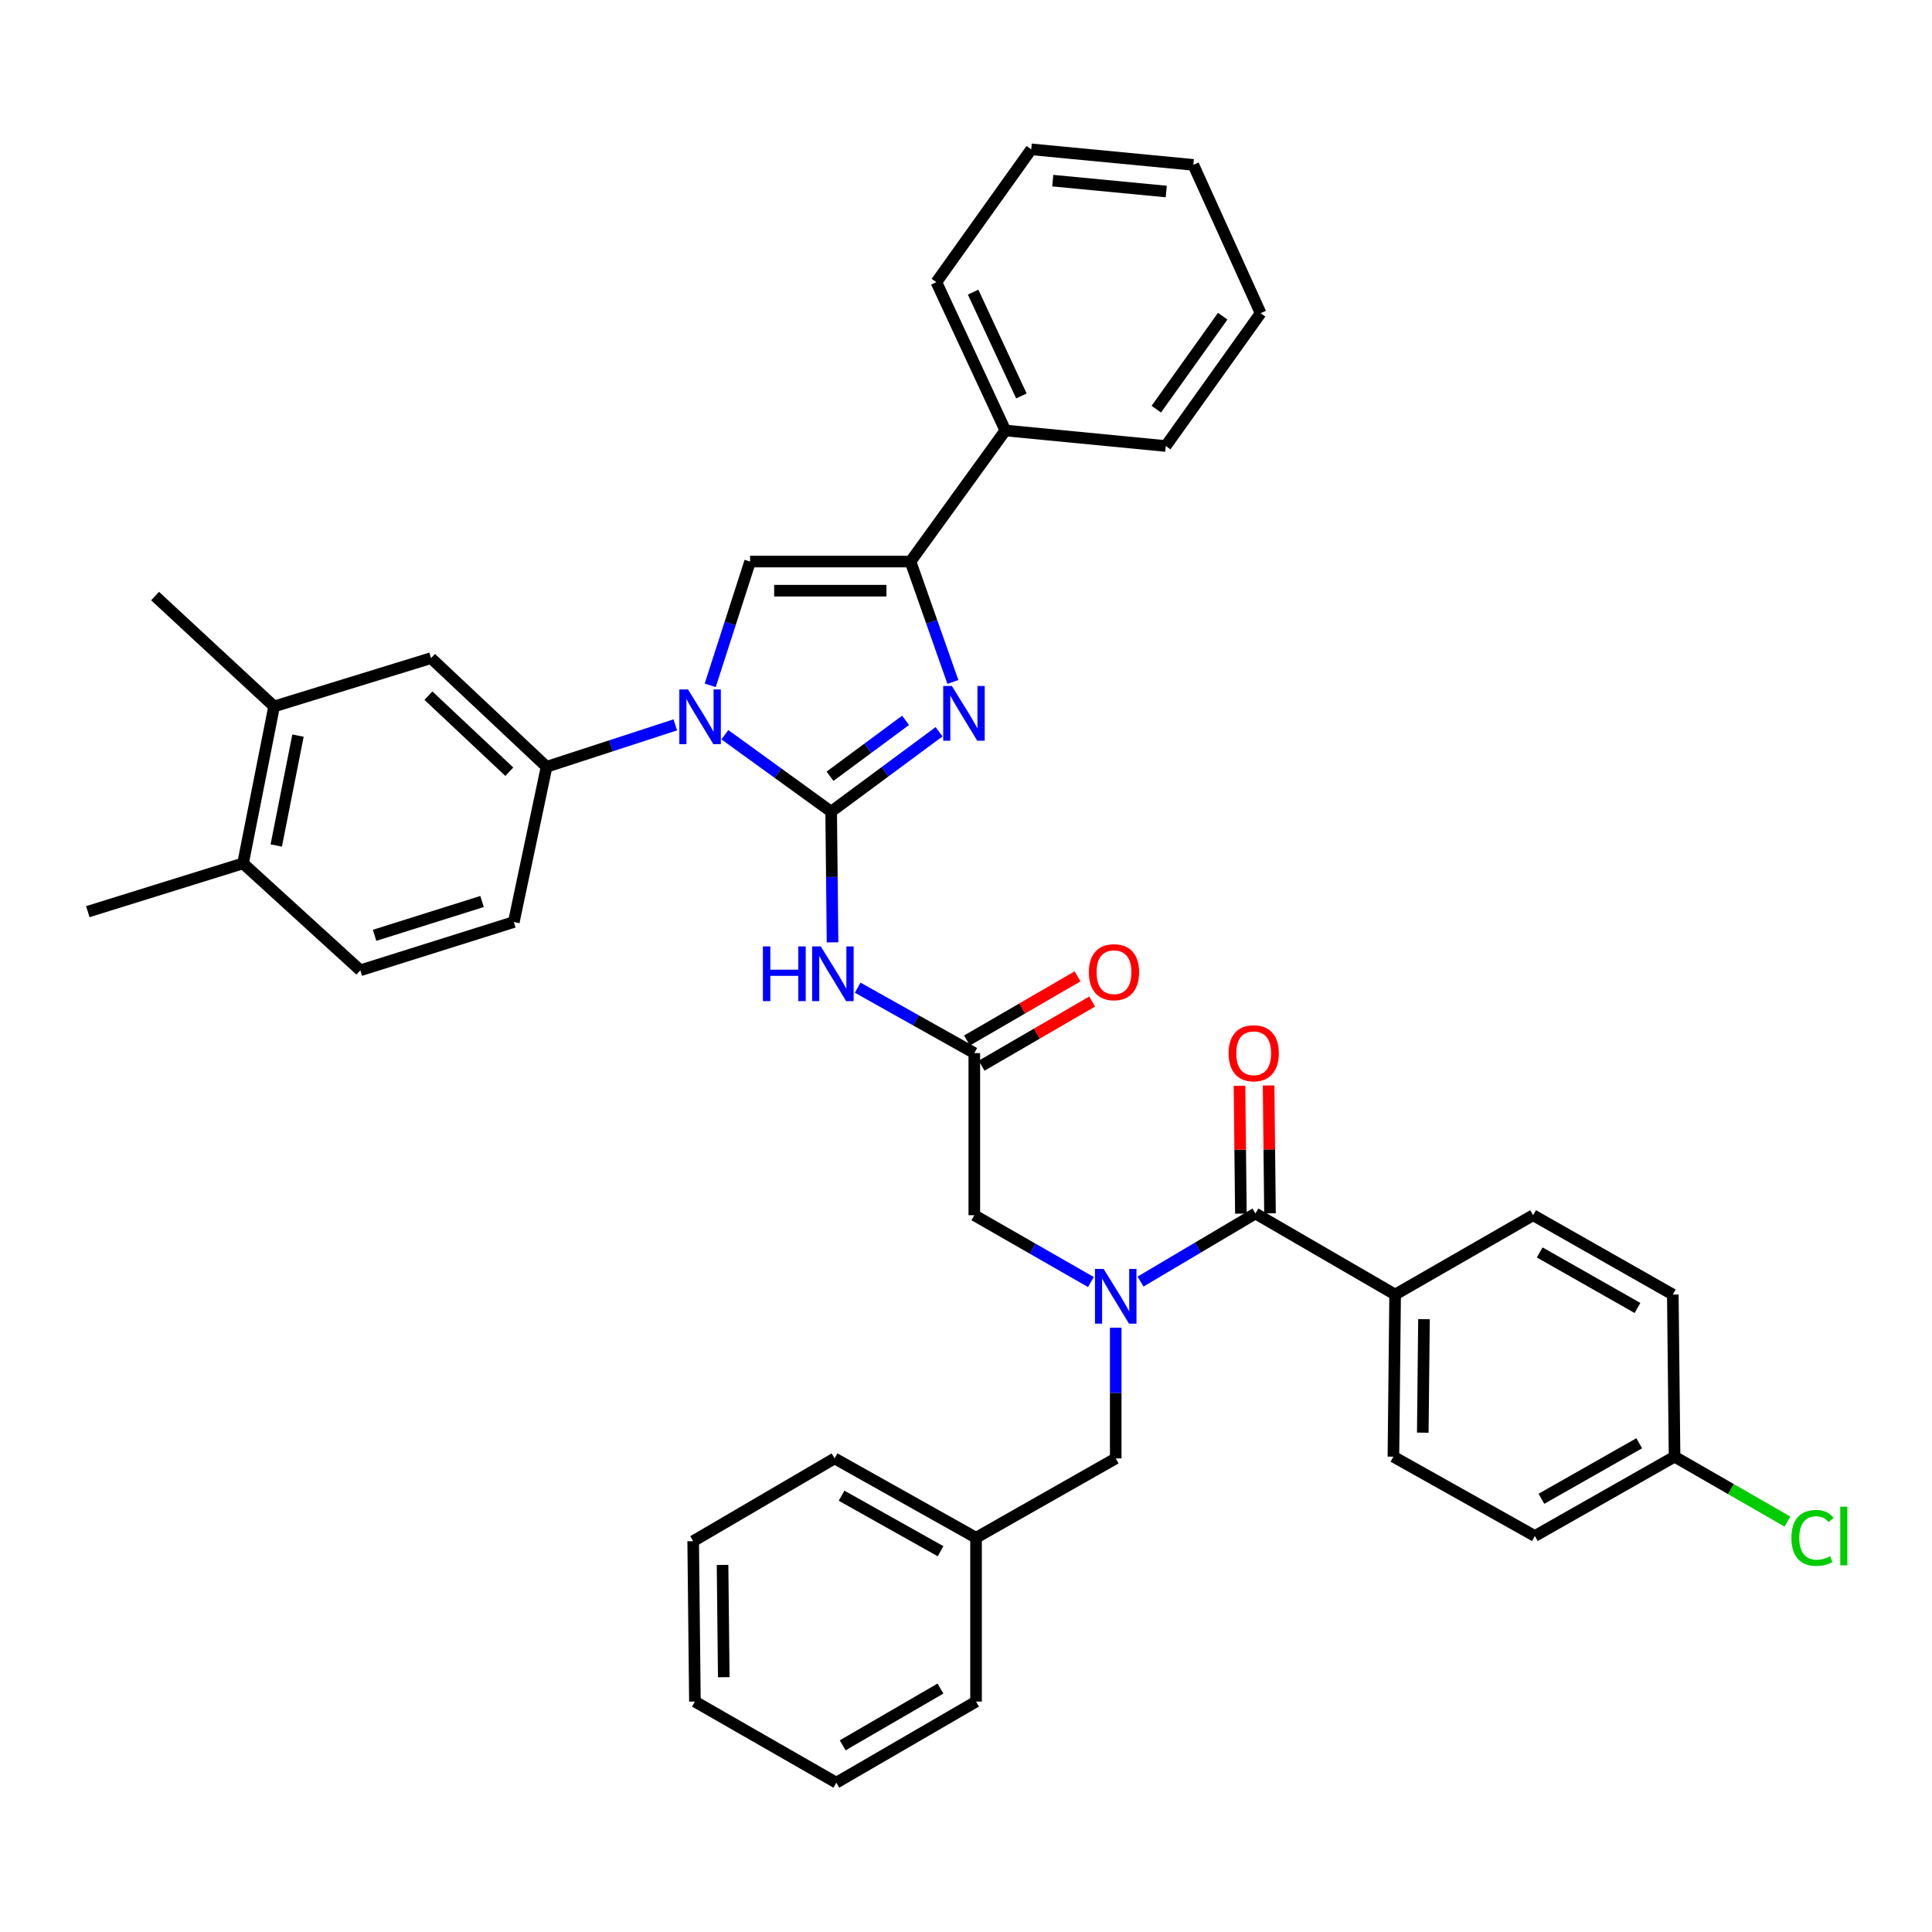 <?xml version='1.0' encoding='iso-8859-1'?>
<svg version='1.1' baseProfile='full'
              xmlns='http://www.w3.org/2000/svg'
                      xmlns:rdkit='http://www.rdkit.org/xml'
                      xmlns:xlink='http://www.w3.org/1999/xlink'
                  xml:space='preserve'
width='1000px' height='1000px' viewBox='0 0 1000 1000'>
<!-- END OF HEADER -->
<rect style='opacity:1.0;fill:#FFFFFF;stroke:none' width='1000' height='1000' x='0' y='0'> </rect>
<path class='bond-0' d='M 564.652,663.588 L 534.476,646.292' style='fill:none;fill-rule:evenodd;stroke:#0000FF;stroke-width:6px;stroke-linecap:butt;stroke-linejoin:miter;stroke-opacity:1' />
<path class='bond-0' d='M 534.476,646.292 L 504.301,628.995' style='fill:none;fill-rule:evenodd;stroke:#000000;stroke-width:6px;stroke-linecap:butt;stroke-linejoin:miter;stroke-opacity:1' />
<path class='bond-1' d='M 590.342,663.343 L 620.078,645.721' style='fill:none;fill-rule:evenodd;stroke:#0000FF;stroke-width:6px;stroke-linecap:butt;stroke-linejoin:miter;stroke-opacity:1' />
<path class='bond-1' d='M 620.078,645.721 L 649.813,628.1' style='fill:none;fill-rule:evenodd;stroke:#000000;stroke-width:6px;stroke-linecap:butt;stroke-linejoin:miter;stroke-opacity:1' />
<path class='bond-2' d='M 577.501,687.211 L 577.501,721.04' style='fill:none;fill-rule:evenodd;stroke:#0000FF;stroke-width:6px;stroke-linecap:butt;stroke-linejoin:miter;stroke-opacity:1' />
<path class='bond-2' d='M 577.501,721.04 L 577.501,754.868' style='fill:none;fill-rule:evenodd;stroke:#000000;stroke-width:6px;stroke-linecap:butt;stroke-linejoin:miter;stroke-opacity:1' />
<path class='bond-3' d='M 722.117,670.057 L 721.23,753.973' style='fill:none;fill-rule:evenodd;stroke:#000000;stroke-width:6px;stroke-linecap:butt;stroke-linejoin:miter;stroke-opacity:1' />
<path class='bond-3' d='M 737.052,682.804 L 736.431,741.545' style='fill:none;fill-rule:evenodd;stroke:#000000;stroke-width:6px;stroke-linecap:butt;stroke-linejoin:miter;stroke-opacity:1' />
<path class='bond-4' d='M 722.117,670.057 L 793.534,628.995' style='fill:none;fill-rule:evenodd;stroke:#000000;stroke-width:6px;stroke-linecap:butt;stroke-linejoin:miter;stroke-opacity:1' />
<path class='bond-5' d='M 722.117,670.057 L 649.813,628.1' style='fill:none;fill-rule:evenodd;stroke:#000000;stroke-width:6px;stroke-linecap:butt;stroke-linejoin:miter;stroke-opacity:1' />
<path class='bond-6' d='M 657.347,628.018 L 656.99,594.926' style='fill:none;fill-rule:evenodd;stroke:#000000;stroke-width:6px;stroke-linecap:butt;stroke-linejoin:miter;stroke-opacity:1' />
<path class='bond-6' d='M 656.99,594.926 L 656.633,561.834' style='fill:none;fill-rule:evenodd;stroke:#FF0000;stroke-width:6px;stroke-linecap:butt;stroke-linejoin:miter;stroke-opacity:1' />
<path class='bond-6' d='M 642.28,628.181 L 641.923,595.089' style='fill:none;fill-rule:evenodd;stroke:#000000;stroke-width:6px;stroke-linecap:butt;stroke-linejoin:miter;stroke-opacity:1' />
<path class='bond-6' d='M 641.923,595.089 L 641.565,561.997' style='fill:none;fill-rule:evenodd;stroke:#FF0000;stroke-width:6px;stroke-linecap:butt;stroke-linejoin:miter;stroke-opacity:1' />
<path class='bond-7' d='M 721.23,753.973 L 794.43,795.034' style='fill:none;fill-rule:evenodd;stroke:#000000;stroke-width:6px;stroke-linecap:butt;stroke-linejoin:miter;stroke-opacity:1' />
<path class='bond-8' d='M 793.534,628.995 L 865.847,670.057' style='fill:none;fill-rule:evenodd;stroke:#000000;stroke-width:6px;stroke-linecap:butt;stroke-linejoin:miter;stroke-opacity:1' />
<path class='bond-8' d='M 796.94,648.258 L 847.559,677.001' style='fill:none;fill-rule:evenodd;stroke:#000000;stroke-width:6px;stroke-linecap:butt;stroke-linejoin:miter;stroke-opacity:1' />
<path class='bond-9' d='M 505.197,795.93 L 577.501,754.868' style='fill:none;fill-rule:evenodd;stroke:#000000;stroke-width:6px;stroke-linecap:butt;stroke-linejoin:miter;stroke-opacity:1' />
<path class='bond-10' d='M 505.197,795.93 L 431.989,754.868' style='fill:none;fill-rule:evenodd;stroke:#000000;stroke-width:6px;stroke-linecap:butt;stroke-linejoin:miter;stroke-opacity:1' />
<path class='bond-10' d='M 486.844,802.913 L 435.598,774.17' style='fill:none;fill-rule:evenodd;stroke:#000000;stroke-width:6px;stroke-linecap:butt;stroke-linejoin:miter;stroke-opacity:1' />
<path class='bond-11' d='M 505.197,795.93 L 505.197,880.733' style='fill:none;fill-rule:evenodd;stroke:#000000;stroke-width:6px;stroke-linecap:butt;stroke-linejoin:miter;stroke-opacity:1' />
<path class='bond-12' d='M 443.94,511.22 L 474.12,528.15' style='fill:none;fill-rule:evenodd;stroke:#0000FF;stroke-width:6px;stroke-linecap:butt;stroke-linejoin:miter;stroke-opacity:1' />
<path class='bond-12' d='M 474.12,528.15 L 504.301,545.08' style='fill:none;fill-rule:evenodd;stroke:#000000;stroke-width:6px;stroke-linecap:butt;stroke-linejoin:miter;stroke-opacity:1' />
<path class='bond-13' d='M 430.928,487.76 L 430.567,453.932' style='fill:none;fill-rule:evenodd;stroke:#0000FF;stroke-width:6px;stroke-linecap:butt;stroke-linejoin:miter;stroke-opacity:1' />
<path class='bond-13' d='M 430.567,453.932 L 430.206,420.103' style='fill:none;fill-rule:evenodd;stroke:#000000;stroke-width:6px;stroke-linecap:butt;stroke-linejoin:miter;stroke-opacity:1' />
<path class='bond-14' d='M 508.083,551.597 L 536.69,534.996' style='fill:none;fill-rule:evenodd;stroke:#000000;stroke-width:6px;stroke-linecap:butt;stroke-linejoin:miter;stroke-opacity:1' />
<path class='bond-14' d='M 536.69,534.996 L 565.297,518.396' style='fill:none;fill-rule:evenodd;stroke:#FF0000;stroke-width:6px;stroke-linecap:butt;stroke-linejoin:miter;stroke-opacity:1' />
<path class='bond-14' d='M 500.52,538.564 L 529.127,521.963' style='fill:none;fill-rule:evenodd;stroke:#000000;stroke-width:6px;stroke-linecap:butt;stroke-linejoin:miter;stroke-opacity:1' />
<path class='bond-14' d='M 529.127,521.963 L 557.734,505.363' style='fill:none;fill-rule:evenodd;stroke:#FF0000;stroke-width:6px;stroke-linecap:butt;stroke-linejoin:miter;stroke-opacity:1' />
<path class='bond-15' d='M 504.301,545.08 L 504.301,628.995' style='fill:none;fill-rule:evenodd;stroke:#000000;stroke-width:6px;stroke-linecap:butt;stroke-linejoin:miter;stroke-opacity:1' />
<path class='bond-16' d='M 375.197,380.292 L 402.701,400.198' style='fill:none;fill-rule:evenodd;stroke:#0000FF;stroke-width:6px;stroke-linecap:butt;stroke-linejoin:miter;stroke-opacity:1' />
<path class='bond-16' d='M 402.701,400.198 L 430.206,420.103' style='fill:none;fill-rule:evenodd;stroke:#000000;stroke-width:6px;stroke-linecap:butt;stroke-linejoin:miter;stroke-opacity:1' />
<path class='bond-17' d='M 367.606,354.734 L 377.927,322.699' style='fill:none;fill-rule:evenodd;stroke:#0000FF;stroke-width:6px;stroke-linecap:butt;stroke-linejoin:miter;stroke-opacity:1' />
<path class='bond-17' d='M 377.927,322.699 L 388.248,290.664' style='fill:none;fill-rule:evenodd;stroke:#000000;stroke-width:6px;stroke-linecap:butt;stroke-linejoin:miter;stroke-opacity:1' />
<path class='bond-18' d='M 349.534,375.185 L 316.222,386.041' style='fill:none;fill-rule:evenodd;stroke:#0000FF;stroke-width:6px;stroke-linecap:butt;stroke-linejoin:miter;stroke-opacity:1' />
<path class='bond-18' d='M 316.222,386.041 L 282.91,396.897' style='fill:none;fill-rule:evenodd;stroke:#000000;stroke-width:6px;stroke-linecap:butt;stroke-linejoin:miter;stroke-opacity:1' />
<path class='bond-19' d='M 430.206,420.103 L 458.136,399.429' style='fill:none;fill-rule:evenodd;stroke:#000000;stroke-width:6px;stroke-linecap:butt;stroke-linejoin:miter;stroke-opacity:1' />
<path class='bond-19' d='M 458.136,399.429 L 486.065,378.754' style='fill:none;fill-rule:evenodd;stroke:#0000FF;stroke-width:6px;stroke-linecap:butt;stroke-linejoin:miter;stroke-opacity:1' />
<path class='bond-19' d='M 429.619,401.789 L 449.17,387.317' style='fill:none;fill-rule:evenodd;stroke:#000000;stroke-width:6px;stroke-linecap:butt;stroke-linejoin:miter;stroke-opacity:1' />
<path class='bond-19' d='M 449.17,387.317 L 468.721,372.845' style='fill:none;fill-rule:evenodd;stroke:#0000FF;stroke-width:6px;stroke-linecap:butt;stroke-linejoin:miter;stroke-opacity:1' />
<path class='bond-20' d='M 493.221,352.979 L 482.244,321.822' style='fill:none;fill-rule:evenodd;stroke:#0000FF;stroke-width:6px;stroke-linecap:butt;stroke-linejoin:miter;stroke-opacity:1' />
<path class='bond-20' d='M 482.244,321.822 L 471.267,290.664' style='fill:none;fill-rule:evenodd;stroke:#000000;stroke-width:6px;stroke-linecap:butt;stroke-linejoin:miter;stroke-opacity:1' />
<path class='bond-21' d='M 471.267,290.664 L 520.366,222.813' style='fill:none;fill-rule:evenodd;stroke:#000000;stroke-width:6px;stroke-linecap:butt;stroke-linejoin:miter;stroke-opacity:1' />
<path class='bond-22' d='M 471.267,290.664 L 388.248,290.664' style='fill:none;fill-rule:evenodd;stroke:#000000;stroke-width:6px;stroke-linecap:butt;stroke-linejoin:miter;stroke-opacity:1' />
<path class='bond-22' d='M 458.815,305.733 L 400.701,305.733' style='fill:none;fill-rule:evenodd;stroke:#000000;stroke-width:6px;stroke-linecap:butt;stroke-linejoin:miter;stroke-opacity:1' />
<path class='bond-23' d='M 652.492,162.112 L 603.394,230.85' style='fill:none;fill-rule:evenodd;stroke:#000000;stroke-width:6px;stroke-linecap:butt;stroke-linejoin:miter;stroke-opacity:1' />
<path class='bond-23' d='M 632.866,163.664 L 598.497,211.781' style='fill:none;fill-rule:evenodd;stroke:#000000;stroke-width:6px;stroke-linecap:butt;stroke-linejoin:miter;stroke-opacity:1' />
<path class='bond-24' d='M 652.492,162.112 L 617.675,85.338' style='fill:none;fill-rule:evenodd;stroke:#000000;stroke-width:6px;stroke-linecap:butt;stroke-linejoin:miter;stroke-opacity:1' />
<path class='bond-25' d='M 617.675,85.338 L 533.76,77.293' style='fill:none;fill-rule:evenodd;stroke:#000000;stroke-width:6px;stroke-linecap:butt;stroke-linejoin:miter;stroke-opacity:1' />
<path class='bond-25' d='M 603.65,99.131 L 544.91,93.499' style='fill:none;fill-rule:evenodd;stroke:#000000;stroke-width:6px;stroke-linecap:butt;stroke-linejoin:miter;stroke-opacity:1' />
<path class='bond-26' d='M 141.868,365.647 L 125.795,446.883' style='fill:none;fill-rule:evenodd;stroke:#000000;stroke-width:6px;stroke-linecap:butt;stroke-linejoin:miter;stroke-opacity:1' />
<path class='bond-26' d='M 154.239,380.757 L 142.988,437.623' style='fill:none;fill-rule:evenodd;stroke:#000000;stroke-width:6px;stroke-linecap:butt;stroke-linejoin:miter;stroke-opacity:1' />
<path class='bond-27' d='M 141.868,365.647 L 223.105,340.65' style='fill:none;fill-rule:evenodd;stroke:#000000;stroke-width:6px;stroke-linecap:butt;stroke-linejoin:miter;stroke-opacity:1' />
<path class='bond-28' d='M 141.868,365.647 L 80.271,308.52' style='fill:none;fill-rule:evenodd;stroke:#000000;stroke-width:6px;stroke-linecap:butt;stroke-linejoin:miter;stroke-opacity:1' />
<path class='bond-29' d='M 125.795,446.883 L 186.496,502.235' style='fill:none;fill-rule:evenodd;stroke:#000000;stroke-width:6px;stroke-linecap:butt;stroke-linejoin:miter;stroke-opacity:1' />
<path class='bond-30' d='M 125.795,446.883 L 45.455,471.88' style='fill:none;fill-rule:evenodd;stroke:#000000;stroke-width:6px;stroke-linecap:butt;stroke-linejoin:miter;stroke-opacity:1' />
<path class='bond-31' d='M 223.105,340.65 L 282.91,396.897' style='fill:none;fill-rule:evenodd;stroke:#000000;stroke-width:6px;stroke-linecap:butt;stroke-linejoin:miter;stroke-opacity:1' />
<path class='bond-31' d='M 221.752,360.064 L 263.616,399.437' style='fill:none;fill-rule:evenodd;stroke:#000000;stroke-width:6px;stroke-linecap:butt;stroke-linejoin:miter;stroke-opacity:1' />
<path class='bond-32' d='M 186.496,502.235 L 265.95,477.238' style='fill:none;fill-rule:evenodd;stroke:#000000;stroke-width:6px;stroke-linecap:butt;stroke-linejoin:miter;stroke-opacity:1' />
<path class='bond-32' d='M 193.892,484.112 L 249.509,466.614' style='fill:none;fill-rule:evenodd;stroke:#000000;stroke-width:6px;stroke-linecap:butt;stroke-linejoin:miter;stroke-opacity:1' />
<path class='bond-33' d='M 282.91,396.897 L 265.95,477.238' style='fill:none;fill-rule:evenodd;stroke:#000000;stroke-width:6px;stroke-linecap:butt;stroke-linejoin:miter;stroke-opacity:1' />
<path class='bond-34' d='M 533.76,77.293 L 484.662,146.047' style='fill:none;fill-rule:evenodd;stroke:#000000;stroke-width:6px;stroke-linecap:butt;stroke-linejoin:miter;stroke-opacity:1' />
<path class='bond-35' d='M 484.662,146.047 L 520.366,222.813' style='fill:none;fill-rule:evenodd;stroke:#000000;stroke-width:6px;stroke-linecap:butt;stroke-linejoin:miter;stroke-opacity:1' />
<path class='bond-35' d='M 503.68,151.208 L 528.673,204.944' style='fill:none;fill-rule:evenodd;stroke:#000000;stroke-width:6px;stroke-linecap:butt;stroke-linejoin:miter;stroke-opacity:1' />
<path class='bond-36' d='M 520.366,222.813 L 603.394,230.85' style='fill:none;fill-rule:evenodd;stroke:#000000;stroke-width:6px;stroke-linecap:butt;stroke-linejoin:miter;stroke-opacity:1' />
<path class='bond-37' d='M 431.989,754.868 L 358.789,797.713' style='fill:none;fill-rule:evenodd;stroke:#000000;stroke-width:6px;stroke-linecap:butt;stroke-linejoin:miter;stroke-opacity:1' />
<path class='bond-38' d='M 505.197,880.733 L 432.884,922.707' style='fill:none;fill-rule:evenodd;stroke:#000000;stroke-width:6px;stroke-linecap:butt;stroke-linejoin:miter;stroke-opacity:1' />
<path class='bond-38' d='M 486.785,873.997 L 436.167,903.379' style='fill:none;fill-rule:evenodd;stroke:#000000;stroke-width:6px;stroke-linecap:butt;stroke-linejoin:miter;stroke-opacity:1' />
<path class='bond-39' d='M 358.789,797.713 L 359.685,880.733' style='fill:none;fill-rule:evenodd;stroke:#000000;stroke-width:6px;stroke-linecap:butt;stroke-linejoin:miter;stroke-opacity:1' />
<path class='bond-39' d='M 373.991,810.004 L 374.618,868.117' style='fill:none;fill-rule:evenodd;stroke:#000000;stroke-width:6px;stroke-linecap:butt;stroke-linejoin:miter;stroke-opacity:1' />
<path class='bond-40' d='M 432.884,922.707 L 359.685,880.733' style='fill:none;fill-rule:evenodd;stroke:#000000;stroke-width:6px;stroke-linecap:butt;stroke-linejoin:miter;stroke-opacity:1' />
<path class='bond-41' d='M 866.751,753.973 L 865.847,670.057' style='fill:none;fill-rule:evenodd;stroke:#000000;stroke-width:6px;stroke-linecap:butt;stroke-linejoin:miter;stroke-opacity:1' />
<path class='bond-42' d='M 866.751,753.973 L 895.961,770.771' style='fill:none;fill-rule:evenodd;stroke:#000000;stroke-width:6px;stroke-linecap:butt;stroke-linejoin:miter;stroke-opacity:1' />
<path class='bond-42' d='M 895.961,770.771 L 925.172,787.57' style='fill:none;fill-rule:evenodd;stroke:#00CC00;stroke-width:6px;stroke-linecap:butt;stroke-linejoin:miter;stroke-opacity:1' />
<path class='bond-43' d='M 866.751,753.973 L 794.43,795.034' style='fill:none;fill-rule:evenodd;stroke:#000000;stroke-width:6px;stroke-linecap:butt;stroke-linejoin:miter;stroke-opacity:1' />
<path class='bond-43' d='M 848.463,747.028 L 797.838,775.771' style='fill:none;fill-rule:evenodd;stroke:#000000;stroke-width:6px;stroke-linecap:butt;stroke-linejoin:miter;stroke-opacity:1' />
<path  class='atom-0' d='M 571.241 656.793
L 580.521 671.793
Q 581.441 673.273, 582.921 675.953
Q 584.401 678.633, 584.481 678.793
L 584.481 656.793
L 588.241 656.793
L 588.241 685.113
L 584.361 685.113
L 574.401 668.713
Q 573.241 666.793, 572.001 664.593
Q 570.801 662.393, 570.441 661.713
L 570.441 685.113
L 566.761 685.113
L 566.761 656.793
L 571.241 656.793
' fill='#0000FF'/>
<path  class='atom-3' d='M 635.918 545.16
Q 635.918 538.36, 639.278 534.56
Q 642.638 530.76, 648.918 530.76
Q 655.198 530.76, 658.558 534.56
Q 661.918 538.36, 661.918 545.16
Q 661.918 552.04, 658.518 555.96
Q 655.118 559.84, 648.918 559.84
Q 642.678 559.84, 639.278 555.96
Q 635.918 552.08, 635.918 545.16
M 648.918 556.64
Q 653.238 556.64, 655.558 553.76
Q 657.918 550.84, 657.918 545.16
Q 657.918 539.6, 655.558 536.8
Q 653.238 533.96, 648.918 533.96
Q 644.598 533.96, 642.238 536.76
Q 639.918 539.56, 639.918 545.16
Q 639.918 550.88, 642.238 553.76
Q 644.598 556.64, 648.918 556.64
' fill='#FF0000'/>
<path  class='atom-8' d='M 394.881 489.858
L 398.721 489.858
L 398.721 501.898
L 413.201 501.898
L 413.201 489.858
L 417.041 489.858
L 417.041 518.178
L 413.201 518.178
L 413.201 505.098
L 398.721 505.098
L 398.721 518.178
L 394.881 518.178
L 394.881 489.858
' fill='#0000FF'/>
<path  class='atom-8' d='M 424.841 489.858
L 434.121 504.858
Q 435.041 506.338, 436.521 509.018
Q 438.001 511.698, 438.081 511.858
L 438.081 489.858
L 441.841 489.858
L 441.841 518.178
L 437.961 518.178
L 428.001 501.778
Q 426.841 499.858, 425.601 497.658
Q 424.401 495.458, 424.041 494.778
L 424.041 518.178
L 420.361 518.178
L 420.361 489.858
L 424.841 489.858
' fill='#0000FF'/>
<path  class='atom-10' d='M 563.605 503.203
Q 563.605 496.403, 566.965 492.603
Q 570.325 488.803, 576.605 488.803
Q 582.885 488.803, 586.245 492.603
Q 589.605 496.403, 589.605 503.203
Q 589.605 510.083, 586.205 514.003
Q 582.805 517.883, 576.605 517.883
Q 570.365 517.883, 566.965 514.003
Q 563.605 510.123, 563.605 503.203
M 576.605 514.683
Q 580.925 514.683, 583.245 511.803
Q 585.605 508.883, 585.605 503.203
Q 585.605 497.643, 583.245 494.843
Q 580.925 492.003, 576.605 492.003
Q 572.285 492.003, 569.925 494.803
Q 567.605 497.603, 567.605 503.203
Q 567.605 508.923, 569.925 511.803
Q 572.285 514.683, 576.605 514.683
' fill='#FF0000'/>
<path  class='atom-12' d='M 356.104 356.845
L 365.384 371.845
Q 366.304 373.325, 367.784 376.005
Q 369.264 378.685, 369.344 378.845
L 369.344 356.845
L 373.104 356.845
L 373.104 385.165
L 369.224 385.165
L 359.264 368.765
Q 358.104 366.845, 356.864 364.645
Q 355.664 362.445, 355.304 361.765
L 355.304 385.165
L 351.624 385.165
L 351.624 356.845
L 356.104 356.845
' fill='#0000FF'/>
<path  class='atom-14' d='M 492.683 355.061
L 501.963 370.061
Q 502.883 371.541, 504.363 374.221
Q 505.843 376.901, 505.923 377.061
L 505.923 355.061
L 509.683 355.061
L 509.683 383.381
L 505.803 383.381
L 495.843 366.981
Q 494.683 365.061, 493.443 362.861
Q 492.243 360.661, 491.883 359.981
L 491.883 383.381
L 488.203 383.381
L 488.203 355.061
L 492.683 355.061
' fill='#0000FF'/>
<path  class='atom-39' d='M 927.231 796.014
Q 927.231 788.974, 930.511 785.294
Q 933.831 781.574, 940.111 781.574
Q 945.951 781.574, 949.071 785.694
L 946.431 787.854
Q 944.151 784.854, 940.111 784.854
Q 935.831 784.854, 933.551 787.734
Q 931.311 790.574, 931.311 796.014
Q 931.311 801.614, 933.631 804.494
Q 935.991 807.374, 940.551 807.374
Q 943.671 807.374, 947.311 805.494
L 948.431 808.494
Q 946.951 809.454, 944.711 810.014
Q 942.471 810.574, 939.991 810.574
Q 933.831 810.574, 930.511 806.814
Q 927.231 803.054, 927.231 796.014
' fill='#00CC00'/>
<path  class='atom-39' d='M 952.511 779.854
L 956.191 779.854
L 956.191 810.214
L 952.511 810.214
L 952.511 779.854
' fill='#00CC00'/>
</svg>
